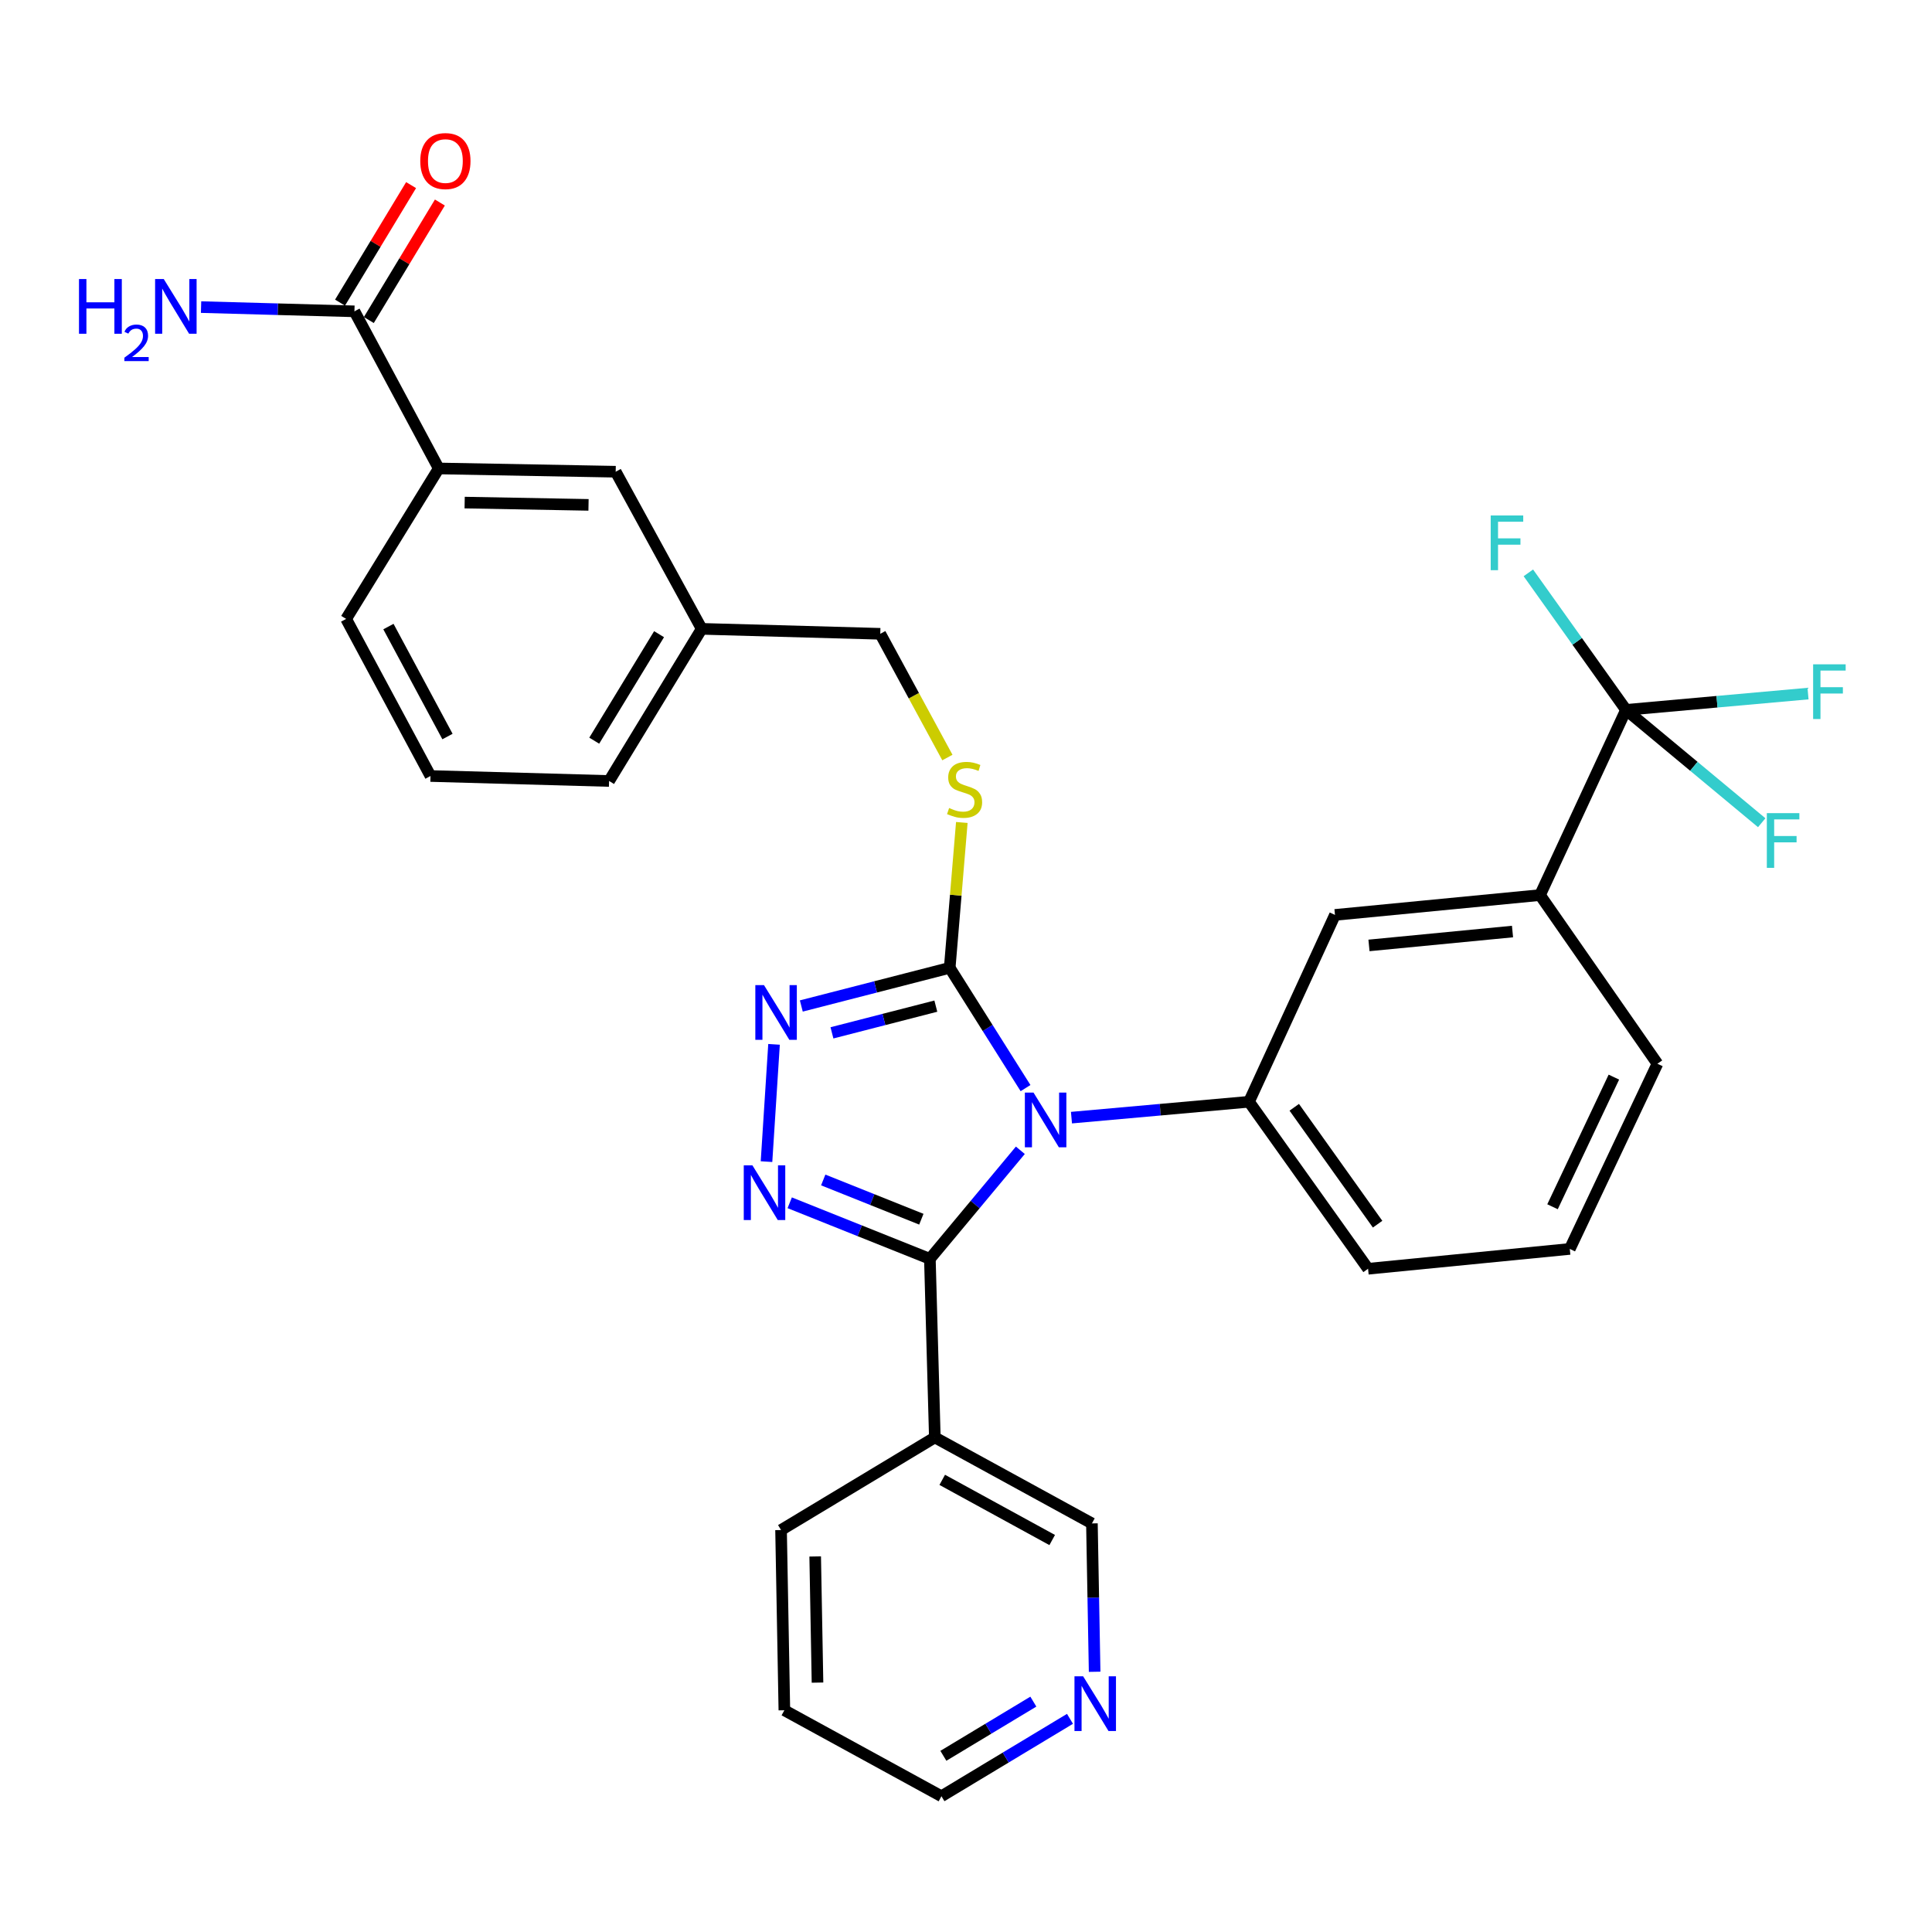 <?xml version='1.0' encoding='iso-8859-1'?>
<svg version='1.1' baseProfile='full'
              xmlns='http://www.w3.org/2000/svg'
                      xmlns:rdkit='http://www.rdkit.org/xml'
                      xmlns:xlink='http://www.w3.org/1999/xlink'
                  xml:space='preserve'
width='1000px' height='1000px' viewBox='0 0 1000 1000'>
<!-- END OF HEADER -->
<rect style='opacity:1.0;fill:#FFFFFF;stroke:none' width='1000' height='1000' x='0' y='0'> </rect>
<path class='bond-0' d='M 212.781,95.813 L 194.392,126.227' style='fill:none;fill-rule:evenodd;stroke:#FF0000;stroke-width:6px;stroke-linecap:butt;stroke-linejoin:miter;stroke-opacity:1' />
<path class='bond-0' d='M 194.392,126.227 L 176.003,156.641' style='fill:none;fill-rule:evenodd;stroke:#000000;stroke-width:6px;stroke-linecap:butt;stroke-linejoin:miter;stroke-opacity:1' />
<path class='bond-0' d='M 227.683,104.824 L 209.294,135.238' style='fill:none;fill-rule:evenodd;stroke:#FF0000;stroke-width:6px;stroke-linecap:butt;stroke-linejoin:miter;stroke-opacity:1' />
<path class='bond-0' d='M 209.294,135.238 L 190.905,165.652' style='fill:none;fill-rule:evenodd;stroke:#000000;stroke-width:6px;stroke-linecap:butt;stroke-linejoin:miter;stroke-opacity:1' />
<path class='bond-1' d='M 183.454,161.147 L 143.764,160.05' style='fill:none;fill-rule:evenodd;stroke:#000000;stroke-width:6px;stroke-linecap:butt;stroke-linejoin:miter;stroke-opacity:1' />
<path class='bond-1' d='M 143.764,160.05 L 104.073,158.953' style='fill:none;fill-rule:evenodd;stroke:#0000FF;stroke-width:6px;stroke-linecap:butt;stroke-linejoin:miter;stroke-opacity:1' />
<path class='bond-2' d='M 183.454,161.147 L 227.088,242.473' style='fill:none;fill-rule:evenodd;stroke:#000000;stroke-width:6px;stroke-linecap:butt;stroke-linejoin:miter;stroke-opacity:1' />
<path class='bond-3' d='M 530.815,563.201 L 511.191,532.073' style='fill:none;fill-rule:evenodd;stroke:#0000FF;stroke-width:6px;stroke-linecap:butt;stroke-linejoin:miter;stroke-opacity:1' />
<path class='bond-3' d='M 511.191,532.073 L 491.567,500.945' style='fill:none;fill-rule:evenodd;stroke:#000000;stroke-width:6px;stroke-linecap:butt;stroke-linejoin:miter;stroke-opacity:1' />
<path class='bond-4' d='M 528.129,595.385 L 504.716,623.483' style='fill:none;fill-rule:evenodd;stroke:#0000FF;stroke-width:6px;stroke-linecap:butt;stroke-linejoin:miter;stroke-opacity:1' />
<path class='bond-4' d='M 504.716,623.483 L 481.302,651.581' style='fill:none;fill-rule:evenodd;stroke:#000000;stroke-width:6px;stroke-linecap:butt;stroke-linejoin:miter;stroke-opacity:1' />
<path class='bond-5' d='M 554.591,578.491 L 600.536,574.383' style='fill:none;fill-rule:evenodd;stroke:#0000FF;stroke-width:6px;stroke-linecap:butt;stroke-linejoin:miter;stroke-opacity:1' />
<path class='bond-5' d='M 600.536,574.383 L 646.48,570.274' style='fill:none;fill-rule:evenodd;stroke:#000000;stroke-width:6px;stroke-linecap:butt;stroke-linejoin:miter;stroke-opacity:1' />
<path class='bond-6' d='M 491.567,500.945 L 453.163,510.822' style='fill:none;fill-rule:evenodd;stroke:#000000;stroke-width:6px;stroke-linecap:butt;stroke-linejoin:miter;stroke-opacity:1' />
<path class='bond-6' d='M 453.163,510.822 L 414.758,520.699' style='fill:none;fill-rule:evenodd;stroke:#0000FF;stroke-width:6px;stroke-linecap:butt;stroke-linejoin:miter;stroke-opacity:1' />
<path class='bond-6' d='M 484.384,520.774 L 457.5,527.688' style='fill:none;fill-rule:evenodd;stroke:#000000;stroke-width:6px;stroke-linecap:butt;stroke-linejoin:miter;stroke-opacity:1' />
<path class='bond-6' d='M 457.5,527.688 L 430.617,534.602' style='fill:none;fill-rule:evenodd;stroke:#0000FF;stroke-width:6px;stroke-linecap:butt;stroke-linejoin:miter;stroke-opacity:1' />
<path class='bond-7' d='M 491.567,500.945 L 494.702,463.328' style='fill:none;fill-rule:evenodd;stroke:#000000;stroke-width:6px;stroke-linecap:butt;stroke-linejoin:miter;stroke-opacity:1' />
<path class='bond-7' d='M 494.702,463.328 L 497.836,425.711' style='fill:none;fill-rule:evenodd;stroke:#CCCC00;stroke-width:6px;stroke-linecap:butt;stroke-linejoin:miter;stroke-opacity:1' />
<path class='bond-8' d='M 400.639,540.555 L 396.742,601.259' style='fill:none;fill-rule:evenodd;stroke:#0000FF;stroke-width:6px;stroke-linecap:butt;stroke-linejoin:miter;stroke-opacity:1' />
<path class='bond-9' d='M 408.754,622.56 L 445.028,637.071' style='fill:none;fill-rule:evenodd;stroke:#0000FF;stroke-width:6px;stroke-linecap:butt;stroke-linejoin:miter;stroke-opacity:1' />
<path class='bond-9' d='M 445.028,637.071 L 481.302,651.581' style='fill:none;fill-rule:evenodd;stroke:#000000;stroke-width:6px;stroke-linecap:butt;stroke-linejoin:miter;stroke-opacity:1' />
<path class='bond-9' d='M 426.104,610.745 L 451.496,620.902' style='fill:none;fill-rule:evenodd;stroke:#0000FF;stroke-width:6px;stroke-linecap:butt;stroke-linejoin:miter;stroke-opacity:1' />
<path class='bond-9' d='M 451.496,620.902 L 476.888,631.059' style='fill:none;fill-rule:evenodd;stroke:#000000;stroke-width:6px;stroke-linecap:butt;stroke-linejoin:miter;stroke-opacity:1' />
<path class='bond-10' d='M 481.302,651.581 L 483.866,744.014' style='fill:none;fill-rule:evenodd;stroke:#000000;stroke-width:6px;stroke-linecap:butt;stroke-linejoin:miter;stroke-opacity:1' />
<path class='bond-11' d='M 490.368,392.104 L 472.997,360.08' style='fill:none;fill-rule:evenodd;stroke:#CCCC00;stroke-width:6px;stroke-linecap:butt;stroke-linejoin:miter;stroke-opacity:1' />
<path class='bond-11' d='M 472.997,360.08 L 455.626,328.056' style='fill:none;fill-rule:evenodd;stroke:#000000;stroke-width:6px;stroke-linecap:butt;stroke-linejoin:miter;stroke-opacity:1' />
<path class='bond-12' d='M 179.159,320.355 L 222.821,401.662' style='fill:none;fill-rule:evenodd;stroke:#000000;stroke-width:6px;stroke-linecap:butt;stroke-linejoin:miter;stroke-opacity:1' />
<path class='bond-12' d='M 201.05,324.312 L 231.614,381.227' style='fill:none;fill-rule:evenodd;stroke:#000000;stroke-width:6px;stroke-linecap:butt;stroke-linejoin:miter;stroke-opacity:1' />
<path class='bond-13' d='M 179.159,320.355 L 227.088,242.473' style='fill:none;fill-rule:evenodd;stroke:#000000;stroke-width:6px;stroke-linecap:butt;stroke-linejoin:miter;stroke-opacity:1' />
<path class='bond-14' d='M 455.626,328.056 L 363.193,325.492' style='fill:none;fill-rule:evenodd;stroke:#000000;stroke-width:6px;stroke-linecap:butt;stroke-linejoin:miter;stroke-opacity:1' />
<path class='bond-15' d='M 222.821,401.662 L 315.264,404.236' style='fill:none;fill-rule:evenodd;stroke:#000000;stroke-width:6px;stroke-linecap:butt;stroke-linejoin:miter;stroke-opacity:1' />
<path class='bond-16' d='M 315.264,404.236 L 363.193,325.492' style='fill:none;fill-rule:evenodd;stroke:#000000;stroke-width:6px;stroke-linecap:butt;stroke-linejoin:miter;stroke-opacity:1' />
<path class='bond-16' d='M 307.577,383.37 L 341.128,328.249' style='fill:none;fill-rule:evenodd;stroke:#000000;stroke-width:6px;stroke-linecap:butt;stroke-linejoin:miter;stroke-opacity:1' />
<path class='bond-17' d='M 812.519,646.444 L 857.884,550.586' style='fill:none;fill-rule:evenodd;stroke:#000000;stroke-width:6px;stroke-linecap:butt;stroke-linejoin:miter;stroke-opacity:1' />
<path class='bond-17' d='M 803.583,624.616 L 835.339,557.515' style='fill:none;fill-rule:evenodd;stroke:#000000;stroke-width:6px;stroke-linecap:butt;stroke-linejoin:miter;stroke-opacity:1' />
<path class='bond-18' d='M 812.519,646.444 L 708.109,656.709' style='fill:none;fill-rule:evenodd;stroke:#000000;stroke-width:6px;stroke-linecap:butt;stroke-linejoin:miter;stroke-opacity:1' />
<path class='bond-19' d='M 857.884,550.586 L 797.117,463.291' style='fill:none;fill-rule:evenodd;stroke:#000000;stroke-width:6px;stroke-linecap:butt;stroke-linejoin:miter;stroke-opacity:1' />
<path class='bond-20' d='M 404.272,791.943 L 405.984,885.228' style='fill:none;fill-rule:evenodd;stroke:#000000;stroke-width:6px;stroke-linecap:butt;stroke-linejoin:miter;stroke-opacity:1' />
<path class='bond-20' d='M 421.94,805.616 L 423.139,870.915' style='fill:none;fill-rule:evenodd;stroke:#000000;stroke-width:6px;stroke-linecap:butt;stroke-linejoin:miter;stroke-opacity:1' />
<path class='bond-21' d='M 404.272,791.943 L 483.866,744.014' style='fill:none;fill-rule:evenodd;stroke:#000000;stroke-width:6px;stroke-linecap:butt;stroke-linejoin:miter;stroke-opacity:1' />
<path class='bond-22' d='M 405.984,885.228 L 487.291,929.732' style='fill:none;fill-rule:evenodd;stroke:#000000;stroke-width:6px;stroke-linecap:butt;stroke-linejoin:miter;stroke-opacity:1' />
<path class='bond-23' d='M 487.291,929.732 L 520.557,909.7' style='fill:none;fill-rule:evenodd;stroke:#000000;stroke-width:6px;stroke-linecap:butt;stroke-linejoin:miter;stroke-opacity:1' />
<path class='bond-23' d='M 520.557,909.7 L 553.823,889.669' style='fill:none;fill-rule:evenodd;stroke:#0000FF;stroke-width:6px;stroke-linecap:butt;stroke-linejoin:miter;stroke-opacity:1' />
<path class='bond-23' d='M 488.287,908.804 L 511.574,894.782' style='fill:none;fill-rule:evenodd;stroke:#000000;stroke-width:6px;stroke-linecap:butt;stroke-linejoin:miter;stroke-opacity:1' />
<path class='bond-23' d='M 511.574,894.782 L 534.86,880.76' style='fill:none;fill-rule:evenodd;stroke:#0000FF;stroke-width:6px;stroke-linecap:butt;stroke-linejoin:miter;stroke-opacity:1' />
<path class='bond-24' d='M 566.583,865.31 L 565.878,826.914' style='fill:none;fill-rule:evenodd;stroke:#0000FF;stroke-width:6px;stroke-linecap:butt;stroke-linejoin:miter;stroke-opacity:1' />
<path class='bond-24' d='M 565.878,826.914 L 565.173,788.518' style='fill:none;fill-rule:evenodd;stroke:#000000;stroke-width:6px;stroke-linecap:butt;stroke-linejoin:miter;stroke-opacity:1' />
<path class='bond-25' d='M 565.173,788.518 L 483.866,744.014' style='fill:none;fill-rule:evenodd;stroke:#000000;stroke-width:6px;stroke-linecap:butt;stroke-linejoin:miter;stroke-opacity:1' />
<path class='bond-25' d='M 544.616,797.119 L 487.701,765.966' style='fill:none;fill-rule:evenodd;stroke:#000000;stroke-width:6px;stroke-linecap:butt;stroke-linejoin:miter;stroke-opacity:1' />
<path class='bond-26' d='M 797.117,463.291 L 690.984,473.556' style='fill:none;fill-rule:evenodd;stroke:#000000;stroke-width:6px;stroke-linecap:butt;stroke-linejoin:miter;stroke-opacity:1' />
<path class='bond-26' d='M 782.873,482.164 L 708.581,489.35' style='fill:none;fill-rule:evenodd;stroke:#000000;stroke-width:6px;stroke-linecap:butt;stroke-linejoin:miter;stroke-opacity:1' />
<path class='bond-27' d='M 797.117,463.291 L 841.621,367.433' style='fill:none;fill-rule:evenodd;stroke:#000000;stroke-width:6px;stroke-linecap:butt;stroke-linejoin:miter;stroke-opacity:1' />
<path class='bond-28' d='M 690.984,473.556 L 646.48,570.274' style='fill:none;fill-rule:evenodd;stroke:#000000;stroke-width:6px;stroke-linecap:butt;stroke-linejoin:miter;stroke-opacity:1' />
<path class='bond-29' d='M 646.48,570.274 L 708.109,656.709' style='fill:none;fill-rule:evenodd;stroke:#000000;stroke-width:6px;stroke-linecap:butt;stroke-linejoin:miter;stroke-opacity:1' />
<path class='bond-29' d='M 669.904,573.13 L 713.044,633.634' style='fill:none;fill-rule:evenodd;stroke:#000000;stroke-width:6px;stroke-linecap:butt;stroke-linejoin:miter;stroke-opacity:1' />
<path class='bond-30' d='M 841.621,367.433 L 888.725,363.216' style='fill:none;fill-rule:evenodd;stroke:#000000;stroke-width:6px;stroke-linecap:butt;stroke-linejoin:miter;stroke-opacity:1' />
<path class='bond-30' d='M 888.725,363.216 L 935.83,359' style='fill:none;fill-rule:evenodd;stroke:#33CCCC;stroke-width:6px;stroke-linecap:butt;stroke-linejoin:miter;stroke-opacity:1' />
<path class='bond-31' d='M 841.621,367.433 L 816.349,331.971' style='fill:none;fill-rule:evenodd;stroke:#000000;stroke-width:6px;stroke-linecap:butt;stroke-linejoin:miter;stroke-opacity:1' />
<path class='bond-31' d='M 816.349,331.971 L 791.076,296.509' style='fill:none;fill-rule:evenodd;stroke:#33CCCC;stroke-width:6px;stroke-linecap:butt;stroke-linejoin:miter;stroke-opacity:1' />
<path class='bond-32' d='M 841.621,367.433 L 876.743,396.637' style='fill:none;fill-rule:evenodd;stroke:#000000;stroke-width:6px;stroke-linecap:butt;stroke-linejoin:miter;stroke-opacity:1' />
<path class='bond-32' d='M 876.743,396.637 L 911.864,425.841' style='fill:none;fill-rule:evenodd;stroke:#33CCCC;stroke-width:6px;stroke-linecap:butt;stroke-linejoin:miter;stroke-opacity:1' />
<path class='bond-33' d='M 363.193,325.492 L 318.679,244.166' style='fill:none;fill-rule:evenodd;stroke:#000000;stroke-width:6px;stroke-linecap:butt;stroke-linejoin:miter;stroke-opacity:1' />
<path class='bond-34' d='M 318.679,244.166 L 227.088,242.473' style='fill:none;fill-rule:evenodd;stroke:#000000;stroke-width:6px;stroke-linecap:butt;stroke-linejoin:miter;stroke-opacity:1' />
<path class='bond-34' d='M 304.618,261.324 L 240.504,260.139' style='fill:none;fill-rule:evenodd;stroke:#000000;stroke-width:6px;stroke-linecap:butt;stroke-linejoin:miter;stroke-opacity:1' />
<path  class='atom-0' d='M 217.532 83.364
Q 217.532 76.564, 220.892 72.764
Q 224.252 68.964, 230.532 68.964
Q 236.812 68.964, 240.172 72.764
Q 243.532 76.564, 243.532 83.364
Q 243.532 90.244, 240.132 94.164
Q 236.732 98.044, 230.532 98.044
Q 224.292 98.044, 220.892 94.164
Q 217.532 90.284, 217.532 83.364
M 230.532 94.844
Q 234.852 94.844, 237.172 91.964
Q 239.532 89.044, 239.532 83.364
Q 239.532 77.804, 237.172 75.004
Q 234.852 72.164, 230.532 72.164
Q 226.212 72.164, 223.852 74.964
Q 221.532 77.764, 221.532 83.364
Q 221.532 89.084, 223.852 91.964
Q 226.212 94.844, 230.532 94.844
' fill='#FF0000'/>
<path  class='atom-2' d='M 40.888 144.433
L 44.728 144.433
L 44.728 156.473
L 59.208 156.473
L 59.208 144.433
L 63.048 144.433
L 63.048 172.753
L 59.208 172.753
L 59.208 159.673
L 44.728 159.673
L 44.728 172.753
L 40.888 172.753
L 40.888 144.433
' fill='#0000FF'/>
<path  class='atom-2' d='M 64.421 171.759
Q 65.108 169.99, 66.744 169.013
Q 68.381 168.01, 70.652 168.01
Q 73.476 168.01, 75.06 169.541
Q 76.644 171.073, 76.644 173.792
Q 76.644 176.564, 74.585 179.151
Q 72.552 181.738, 68.328 184.801
L 76.961 184.801
L 76.961 186.913
L 64.368 186.913
L 64.368 185.144
Q 67.853 182.662, 69.912 180.814
Q 71.998 178.966, 73.001 177.303
Q 74.004 175.64, 74.004 173.924
Q 74.004 172.129, 73.107 171.125
Q 72.209 170.122, 70.652 170.122
Q 69.147 170.122, 68.144 170.729
Q 67.14 171.337, 66.428 172.683
L 64.421 171.759
' fill='#0000FF'/>
<path  class='atom-2' d='M 84.761 144.433
L 94.041 159.433
Q 94.961 160.913, 96.441 163.593
Q 97.921 166.273, 98.001 166.433
L 98.001 144.433
L 101.761 144.433
L 101.761 172.753
L 97.881 172.753
L 87.921 156.353
Q 86.761 154.433, 85.521 152.233
Q 84.321 150.033, 83.961 149.353
L 83.961 172.753
L 80.281 172.753
L 80.281 144.433
L 84.761 144.433
' fill='#0000FF'/>
<path  class='atom-3' d='M 534.949 565.528
L 544.229 580.528
Q 545.149 582.008, 546.629 584.688
Q 548.109 587.368, 548.189 587.528
L 548.189 565.528
L 551.949 565.528
L 551.949 593.848
L 548.069 593.848
L 538.109 577.448
Q 536.949 575.528, 535.709 573.328
Q 534.509 571.128, 534.149 570.448
L 534.149 593.848
L 530.469 593.848
L 530.469 565.528
L 534.949 565.528
' fill='#0000FF'/>
<path  class='atom-5' d='M 395.438 509.898
L 404.718 524.898
Q 405.638 526.378, 407.118 529.058
Q 408.598 531.738, 408.678 531.898
L 408.678 509.898
L 412.438 509.898
L 412.438 538.218
L 408.558 538.218
L 398.598 521.818
Q 397.438 519.898, 396.198 517.698
Q 394.998 515.498, 394.638 514.818
L 394.638 538.218
L 390.958 538.218
L 390.958 509.898
L 395.438 509.898
' fill='#0000FF'/>
<path  class='atom-6' d='M 389.45 603.182
L 398.73 618.182
Q 399.65 619.662, 401.13 622.342
Q 402.61 625.022, 402.69 625.182
L 402.69 603.182
L 406.45 603.182
L 406.45 631.502
L 402.57 631.502
L 392.61 615.102
Q 391.45 613.182, 390.21 610.982
Q 389.01 608.782, 388.65 608.102
L 388.65 631.502
L 384.97 631.502
L 384.97 603.182
L 389.45 603.182
' fill='#0000FF'/>
<path  class='atom-8' d='M 491.269 418.232
Q 491.589 418.352, 492.909 418.912
Q 494.229 419.472, 495.669 419.832
Q 497.149 420.152, 498.589 420.152
Q 501.269 420.152, 502.829 418.872
Q 504.389 417.552, 504.389 415.272
Q 504.389 413.712, 503.589 412.752
Q 502.829 411.792, 501.629 411.272
Q 500.429 410.752, 498.429 410.152
Q 495.909 409.392, 494.389 408.672
Q 492.909 407.952, 491.829 406.432
Q 490.789 404.912, 490.789 402.352
Q 490.789 398.792, 493.189 396.592
Q 495.629 394.392, 500.429 394.392
Q 503.709 394.392, 507.429 395.952
L 506.509 399.032
Q 503.109 397.632, 500.549 397.632
Q 497.789 397.632, 496.269 398.792
Q 494.749 399.912, 494.789 401.872
Q 494.789 403.392, 495.549 404.312
Q 496.349 405.232, 497.469 405.752
Q 498.629 406.272, 500.549 406.872
Q 503.109 407.672, 504.629 408.472
Q 506.149 409.272, 507.229 410.912
Q 508.349 412.512, 508.349 415.272
Q 508.349 419.192, 505.709 421.312
Q 503.109 423.392, 498.749 423.392
Q 496.229 423.392, 494.309 422.832
Q 492.429 422.312, 490.189 421.392
L 491.269 418.232
' fill='#CCCC00'/>
<path  class='atom-18' d='M 560.626 867.643
L 569.906 882.643
Q 570.826 884.123, 572.306 886.803
Q 573.786 889.483, 573.866 889.643
L 573.866 867.643
L 577.626 867.643
L 577.626 895.963
L 573.746 895.963
L 563.786 879.563
Q 562.626 877.643, 561.386 875.443
Q 560.186 873.243, 559.826 872.563
L 559.826 895.963
L 556.146 895.963
L 556.146 867.643
L 560.626 867.643
' fill='#0000FF'/>
<path  class='atom-26' d='M 938.472 343.849
L 955.312 343.849
L 955.312 347.089
L 942.272 347.089
L 942.272 355.689
L 953.872 355.689
L 953.872 358.969
L 942.272 358.969
L 942.272 372.169
L 938.472 372.169
L 938.472 343.849
' fill='#33CCCC'/>
<path  class='atom-27' d='M 771.582 266.809
L 788.422 266.809
L 788.422 270.049
L 775.382 270.049
L 775.382 278.649
L 786.982 278.649
L 786.982 281.929
L 775.382 281.929
L 775.382 295.129
L 771.582 295.129
L 771.582 266.809
' fill='#33CCCC'/>
<path  class='atom-28' d='M 914.508 420.88
L 931.348 420.88
L 931.348 424.12
L 918.308 424.12
L 918.308 432.72
L 929.908 432.72
L 929.908 436
L 918.308 436
L 918.308 449.2
L 914.508 449.2
L 914.508 420.88
' fill='#33CCCC'/>
</svg>
